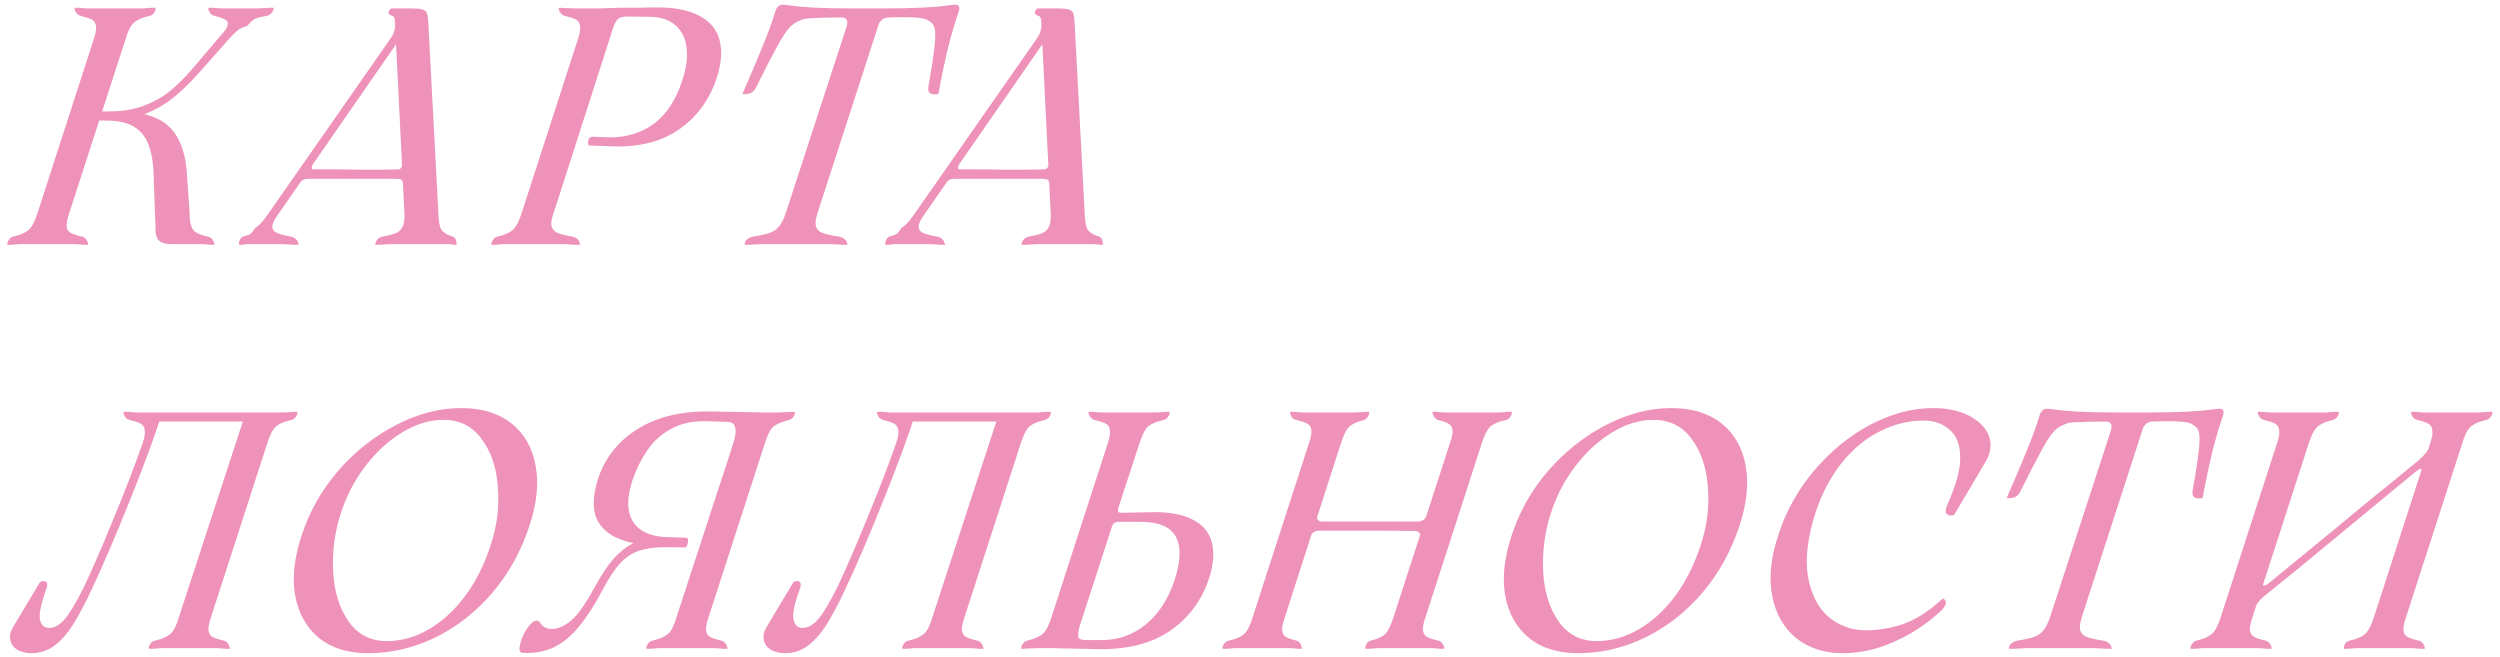 <?xml version="1.0" encoding="UTF-8"?> <svg xmlns="http://www.w3.org/2000/svg" width="297" height="78" viewBox="0 0 297 78" fill="none"> <path d="M2.72 29C2.587 29 2.427 29 2.24 29C2.08 29.027 1.92 29.04 1.76 29.04C1.6 29.067 1.453 29.08 1.32 29.08C1.16 29.08 1.013 29.08 0.88 29.08C0.853 29.08 0.853 29.013 0.88 28.88C0.907 28.72 0.987 28.56 1.12 28.4C1.227 28.24 1.413 28.133 1.68 28.08C2.48 27.893 3.067 27.627 3.44 27.28C3.813 26.933 4.16 26.253 4.48 25.24L11.12 4.72C11.36 4.027 11.453 3.507 11.4 3.16C11.373 2.787 11.227 2.52 10.96 2.36C10.693 2.2 10.267 2.053 9.68 1.92C9.44 1.867 9.253 1.76 9.12 1.6C8.987 1.44 8.907 1.293 8.88 1.16C8.853 1 8.853 0.92 8.88 0.92C9.013 0.92 9.147 0.92 9.28 0.92C9.44 0.92 9.6 0.933 9.76 0.96C9.92 0.96 10.08 0.973 10.24 1C10.427 1 10.587 1 10.72 1H16.6C16.76 1 16.92 1 17.08 1C17.24 0.973 17.413 0.96 17.6 0.96C17.76 0.933 17.907 0.92 18.04 0.92C18.2 0.92 18.333 0.92 18.44 0.92C18.493 0.92 18.507 1 18.48 1.16C18.453 1.293 18.373 1.44 18.24 1.6C18.107 1.76 17.907 1.867 17.64 1.92C16.84 2.107 16.253 2.373 15.88 2.72C15.507 3.067 15.173 3.747 14.88 4.76L8.24 25.28C8 25.973 7.893 26.507 7.92 26.88C7.947 27.227 8.093 27.48 8.36 27.64C8.627 27.8 9.053 27.947 9.64 28.08C9.907 28.133 10.093 28.24 10.2 28.4C10.333 28.56 10.413 28.72 10.44 28.88C10.467 29.013 10.467 29.08 10.44 29.08C10.333 29.08 10.2 29.08 10.04 29.08C9.907 29.08 9.76 29.067 9.6 29.04C9.413 29.04 9.24 29.027 9.08 29C8.92 29 8.76 29 8.6 29H2.72ZM20.4 29C19.6 29 19.067 28.827 18.8 28.48C18.533 28.133 18.427 27.68 18.48 27.12L18.28 21.8C18.28 19.987 18.107 18.56 17.76 17.52C17.44 16.48 16.88 15.693 16.08 15.16C15.28 14.6 14.12 14.32 12.6 14.32H11L11.36 13.24H14C15.867 13.24 17.387 13.507 18.56 14.04C19.733 14.547 20.613 15.387 21.2 16.56C21.813 17.707 22.16 19.253 22.24 21.2L22.52 25.16C22.52 25.907 22.587 26.467 22.72 26.84C22.853 27.213 23.053 27.48 23.32 27.64C23.613 27.8 24.04 27.947 24.6 28.08C24.867 28.133 25.067 28.24 25.2 28.4C25.333 28.56 25.413 28.72 25.44 28.88C25.467 29.013 25.467 29.08 25.44 29.08C25.307 29.08 25.16 29.08 25 29.08C24.867 29.08 24.72 29.067 24.56 29.04C24.4 29.04 24.227 29.027 24.04 29C23.88 29 23.733 29 23.6 29H20.4ZM12.88 13.24C14.427 13.24 15.8 13.027 17 12.6C18.2 12.147 19.24 11.573 20.12 10.88C21 10.16 21.907 9.267 22.84 8.2L26.2 4.24C26.707 3.707 26.987 3.293 27.04 3C27.12 2.707 27.04 2.493 26.8 2.36C26.56 2.2 26.16 2.053 25.6 1.92C25.333 1.867 25.133 1.76 25 1.6C24.893 1.44 24.813 1.293 24.76 1.16C24.733 1 24.747 0.92 24.8 0.92C24.907 0.92 25.027 0.92 25.16 0.92C25.32 0.92 25.48 0.933 25.64 0.96C25.8 0.96 25.96 0.973 26.12 1C26.307 1 26.467 1 26.6 1H30.32C30.507 1 30.693 1 30.88 1C31.067 0.973 31.28 0.96 31.52 0.96C31.707 0.933 31.88 0.92 32.04 0.92C32.2 0.92 32.347 0.92 32.48 0.92C32.533 0.92 32.533 1 32.48 1.16C32.453 1.293 32.36 1.44 32.2 1.6C32.067 1.76 31.84 1.867 31.52 1.92C30.853 2.027 30.4 2.16 30.16 2.32C29.947 2.453 29.68 2.707 29.36 3.08C29.067 3.16 28.773 3.28 28.48 3.44C28.213 3.6 27.88 3.893 27.48 4.32L23.68 8.6C22.64 9.773 21.613 10.773 20.6 11.6C19.613 12.4 18.467 13.053 17.16 13.56C15.853 14.04 14.387 14.28 12.76 14.28L12.88 13.24ZM46.833 29C46.673 29 46.486 29 46.273 29C46.087 29.027 45.886 29.04 45.673 29.04C45.486 29.067 45.3 29.08 45.113 29.08C44.926 29.08 44.767 29.08 44.633 29.08C44.58 29.08 44.566 29.013 44.593 28.88C44.647 28.72 44.74 28.56 44.873 28.4C45.033 28.24 45.273 28.133 45.593 28.08C46.313 27.947 46.833 27.8 47.153 27.64C47.473 27.48 47.713 27.213 47.873 26.84C48.033 26.44 48.087 25.867 48.033 25.12L46.913 2.48C46.913 2.347 46.9 2.253 46.873 2.2C46.846 2.12 46.806 2.053 46.753 2C46.727 1.92 46.633 1.867 46.473 1.84C46.286 1.76 46.18 1.667 46.153 1.56C46.153 1.427 46.193 1.307 46.273 1.2C46.353 1.067 46.433 1 46.513 1H48.873C49.46 1 49.886 1.04 50.153 1.12C50.447 1.2 50.633 1.347 50.713 1.56C50.793 1.747 50.846 2.067 50.873 2.52L52.073 25.2C52.1 26.24 52.22 26.933 52.433 27.28C52.673 27.627 53.1 27.893 53.713 28.08C53.9 28.133 54.033 28.24 54.113 28.4C54.193 28.56 54.233 28.72 54.233 28.88C54.26 29.013 54.26 29.08 54.233 29.08C54.153 29.08 54.06 29.08 53.953 29.08C53.873 29.08 53.767 29.067 53.633 29.04C53.526 29.04 53.407 29.027 53.273 29C53.166 29 53.06 29 52.953 29H46.833ZM29.753 29C29.646 29 29.54 29 29.433 29C29.3 29.027 29.166 29.04 29.033 29.04C28.927 29.067 28.82 29.08 28.713 29.08C28.607 29.08 28.513 29.08 28.433 29.08C28.38 29.08 28.366 29.013 28.393 28.88C28.393 28.72 28.447 28.56 28.553 28.4C28.633 28.24 28.767 28.133 28.953 28.08C29.353 27.973 29.633 27.867 29.793 27.76C29.927 27.627 30.1 27.4 30.313 27.08C30.5 26.973 30.7 26.813 30.913 26.6C31.127 26.387 31.407 26.04 31.753 25.56L46.353 4.64C46.593 4.32 46.753 4 46.833 3.68C46.94 3.36 46.98 3.08 46.953 2.84L48.233 3.56L33.033 25.48C32.58 26.093 32.353 26.573 32.353 26.92C32.353 27.24 32.513 27.48 32.833 27.64C33.153 27.8 33.673 27.947 34.393 28.08C34.74 28.133 34.993 28.24 35.153 28.4C35.313 28.56 35.407 28.72 35.433 28.88C35.486 29.013 35.5 29.08 35.473 29.08C35.313 29.08 35.14 29.08 34.953 29.08C34.767 29.08 34.58 29.067 34.393 29.04C34.153 29.04 33.926 29.027 33.713 29C33.5 29 33.286 29 33.073 29H29.753ZM35.593 21.76C35.753 21.36 35.993 20.933 36.313 20.48C36.633 20.027 36.94 19.667 37.233 19.4C37.1 19.64 37.033 19.827 37.033 19.96C37.033 20.067 37.127 20.12 37.313 20.12C38.193 20.12 39.047 20.12 39.873 20.12C40.727 20.12 41.553 20.133 42.353 20.16C43.153 20.16 43.953 20.16 44.753 20.16C45.553 20.16 46.367 20.147 47.193 20.12C47.407 20.12 47.553 20.067 47.633 19.96C47.74 19.827 47.78 19.68 47.753 19.52C47.833 19.52 47.9 19.667 47.953 19.96C48.033 20.227 48.073 20.547 48.073 20.92C48.1 21.267 48.033 21.56 47.873 21.8C47.846 21.56 47.78 21.413 47.673 21.36C47.566 21.28 47.38 21.24 47.113 21.24C46.233 21.24 45.353 21.24 44.473 21.24C43.62 21.24 42.753 21.24 41.873 21.24C41.02 21.24 40.153 21.24 39.273 21.24C38.393 21.24 37.5 21.24 36.593 21.24C36.38 21.24 36.193 21.28 36.033 21.36C35.9 21.413 35.753 21.547 35.593 21.76ZM69.956 17.28C69.849 17.067 69.836 16.84 69.916 16.6C69.996 16.36 70.169 16.24 70.436 16.24L72.276 16.32C74.436 16.347 76.262 15.787 77.756 14.64C79.249 13.493 80.356 11.773 81.076 9.48C81.556 8.04 81.716 6.76 81.556 5.64C81.422 4.52 80.982 3.64 80.236 3C79.489 2.333 78.476 2 77.196 2L74.516 1.96C74.036 1.96 73.676 2.053 73.436 2.24C73.222 2.4 73.009 2.8 72.796 3.44L65.796 25.24C65.529 25.933 65.436 26.467 65.516 26.84C65.596 27.187 65.809 27.453 66.156 27.64C66.529 27.8 67.089 27.947 67.836 28.08C68.182 28.133 68.436 28.24 68.596 28.4C68.756 28.56 68.849 28.72 68.876 28.88C68.929 29.013 68.929 29.08 68.876 29.08C68.742 29.08 68.569 29.08 68.356 29.08C68.169 29.08 67.982 29.067 67.796 29.04C67.556 29.04 67.329 29.027 67.116 29C66.902 29 66.702 29 66.516 29H60.236C60.102 29 59.942 29 59.756 29C59.596 29.027 59.436 29.04 59.276 29.04C59.116 29.067 58.969 29.08 58.836 29.08C58.676 29.08 58.529 29.08 58.396 29.08C58.369 29.08 58.369 29.013 58.396 28.88C58.422 28.72 58.502 28.56 58.636 28.4C58.742 28.24 58.929 28.133 59.196 28.08C59.996 27.893 60.582 27.627 60.956 27.28C61.329 26.933 61.676 26.253 61.996 25.24L68.636 4.72C68.876 4.027 68.969 3.507 68.916 3.16C68.889 2.787 68.742 2.52 68.476 2.36C68.209 2.2 67.782 2.053 67.196 1.92C66.956 1.867 66.769 1.76 66.636 1.6C66.502 1.44 66.422 1.293 66.396 1.16C66.369 1 66.369 0.92 66.396 0.92C66.636 0.92 66.929 0.933 67.276 0.96L68.236 1C69.222 1 70.156 1 71.036 1C71.942 0.973 72.796 0.947 73.596 0.92C74.396 0.92 75.169 0.92 75.916 0.92C76.662 0.893 77.396 0.88 78.116 0.88C80.196 0.88 81.849 1.213 83.076 1.88C84.329 2.52 85.129 3.467 85.476 4.72C85.822 5.973 85.716 7.48 85.156 9.24C84.276 11.907 82.729 13.987 80.516 15.48C78.329 16.947 75.529 17.573 72.116 17.36L69.956 17.28ZM92.999 0.56C93.212 0.56 93.492 0.587 93.839 0.64C95.332 0.88 97.812 1 101.279 1C101.439 1.08 101.532 1.24 101.559 1.48C101.612 1.72 101.545 2.013 101.359 2.36C101.199 2.707 100.905 3.08 100.479 3.48C100.665 2.947 100.705 2.587 100.599 2.4C100.492 2.187 100.305 2.08 100.039 2.08C98.439 2.08 97.252 2.107 96.479 2.16C95.732 2.187 95.252 2.28 95.039 2.44C94.559 2.6 94.119 2.907 93.719 3.36C93.319 3.813 92.825 4.587 92.239 5.68C91.652 6.747 90.852 8.307 89.839 10.36C89.679 10.707 89.439 10.947 89.119 11.08C88.799 11.187 88.492 11.213 88.199 11.16C89.105 9.107 89.892 7.253 90.559 5.6C91.252 3.92 91.759 2.533 92.079 1.44C92.239 0.853 92.545 0.56 92.999 0.56ZM113.519 0.56C113.732 0.56 113.865 0.627 113.919 0.76C113.999 0.893 113.985 1.12 113.879 1.44C113.479 2.56 113.065 3.96 112.639 5.64C112.239 7.293 111.852 9.133 111.479 11.16C111.105 11.24 110.799 11.227 110.559 11.12C110.319 10.987 110.225 10.733 110.279 10.36C110.625 8.413 110.865 6.867 110.999 5.72C111.132 4.573 111.145 3.787 111.039 3.36C110.932 2.933 110.679 2.627 110.279 2.44C109.932 2.093 108.345 1.973 105.519 2.08C105.225 2.08 104.959 2.187 104.719 2.4C104.505 2.587 104.319 2.947 104.159 3.48C103.972 3.107 103.892 2.76 103.919 2.44C103.972 2.093 104.092 1.8 104.279 1.56C104.465 1.293 104.705 1.107 104.999 1C108.465 1 111.012 0.88 112.639 0.64C112.985 0.587 113.279 0.56 113.519 0.56ZM97.159 25.2C96.919 25.92 96.839 26.467 96.919 26.84C97.025 27.213 97.265 27.48 97.639 27.64C98.012 27.8 98.625 27.947 99.479 28.08H99.519C99.892 28.133 100.159 28.24 100.319 28.4C100.505 28.56 100.612 28.72 100.639 28.88C100.692 29.013 100.692 29.08 100.639 29.08C100.479 29.08 100.292 29.08 100.079 29.08C99.892 29.08 99.692 29.067 99.479 29.04C99.212 29.04 98.972 29.027 98.759 29C98.545 29 98.332 29 98.119 29H91.079C90.865 29 90.639 29 90.399 29C90.185 29.027 89.945 29.04 89.679 29.04C89.465 29.067 89.252 29.08 89.039 29.08C88.852 29.08 88.679 29.08 88.519 29.08C88.465 29.08 88.452 29.013 88.479 28.88C88.505 28.72 88.612 28.56 88.799 28.4C88.985 28.24 89.265 28.133 89.639 28.08C90.465 27.947 91.092 27.8 91.519 27.64C91.945 27.48 92.305 27.213 92.599 26.84C92.892 26.467 93.159 25.907 93.399 25.16L101.279 1H104.999L97.159 25.2ZM123.614 29C123.454 29 123.268 29 123.054 29C122.868 29.027 122.668 29.04 122.454 29.04C122.268 29.067 122.081 29.08 121.894 29.08C121.708 29.08 121.548 29.08 121.414 29.08C121.361 29.08 121.348 29.013 121.374 28.88C121.428 28.72 121.521 28.56 121.654 28.4C121.814 28.24 122.054 28.133 122.374 28.08C123.094 27.947 123.614 27.8 123.934 27.64C124.254 27.48 124.494 27.213 124.654 26.84C124.814 26.44 124.868 25.867 124.814 25.12L123.694 2.48C123.694 2.347 123.681 2.253 123.654 2.2C123.628 2.12 123.588 2.053 123.534 2C123.508 1.92 123.414 1.867 123.254 1.84C123.068 1.76 122.961 1.667 122.934 1.56C122.934 1.427 122.974 1.307 123.054 1.2C123.134 1.067 123.214 1 123.294 1H125.654C126.241 1 126.668 1.04 126.934 1.12C127.228 1.2 127.414 1.347 127.494 1.56C127.574 1.747 127.628 2.067 127.654 2.52L128.854 25.2C128.881 26.24 129.001 26.933 129.214 27.28C129.454 27.627 129.881 27.893 130.494 28.08C130.681 28.133 130.814 28.24 130.894 28.4C130.974 28.56 131.014 28.72 131.014 28.88C131.041 29.013 131.041 29.08 131.014 29.08C130.934 29.08 130.841 29.08 130.734 29.08C130.654 29.08 130.548 29.067 130.414 29.04C130.308 29.04 130.188 29.027 130.054 29C129.948 29 129.841 29 129.734 29H123.614ZM106.534 29C106.428 29 106.321 29 106.214 29C106.081 29.027 105.948 29.04 105.814 29.04C105.708 29.067 105.601 29.08 105.494 29.08C105.388 29.08 105.294 29.08 105.214 29.08C105.161 29.08 105.148 29.013 105.174 28.88C105.174 28.72 105.228 28.56 105.334 28.4C105.414 28.24 105.548 28.133 105.734 28.08C106.134 27.973 106.414 27.867 106.574 27.76C106.708 27.627 106.881 27.4 107.094 27.08C107.281 26.973 107.481 26.813 107.694 26.6C107.908 26.387 108.188 26.04 108.534 25.56L123.134 4.64C123.374 4.32 123.534 4 123.614 3.68C123.721 3.36 123.761 3.08 123.734 2.84L125.014 3.56L109.814 25.48C109.361 26.093 109.134 26.573 109.134 26.92C109.134 27.24 109.294 27.48 109.614 27.64C109.934 27.8 110.454 27.947 111.174 28.08C111.521 28.133 111.774 28.24 111.934 28.4C112.094 28.56 112.188 28.72 112.214 28.88C112.268 29.013 112.281 29.08 112.254 29.08C112.094 29.08 111.921 29.08 111.734 29.08C111.548 29.08 111.361 29.067 111.174 29.04C110.934 29.04 110.708 29.027 110.494 29C110.281 29 110.068 29 109.854 29H106.534ZM112.374 21.76C112.534 21.36 112.774 20.933 113.094 20.48C113.414 20.027 113.721 19.667 114.014 19.4C113.881 19.64 113.814 19.827 113.814 19.96C113.814 20.067 113.908 20.12 114.094 20.12C114.974 20.12 115.828 20.12 116.654 20.12C117.508 20.12 118.334 20.133 119.134 20.16C119.934 20.16 120.734 20.16 121.534 20.16C122.334 20.16 123.148 20.147 123.974 20.12C124.188 20.12 124.334 20.067 124.414 19.96C124.521 19.827 124.561 19.68 124.534 19.52C124.614 19.52 124.681 19.667 124.734 19.96C124.814 20.227 124.854 20.547 124.854 20.92C124.881 21.267 124.814 21.56 124.654 21.8C124.628 21.56 124.561 21.413 124.454 21.36C124.348 21.28 124.161 21.24 123.894 21.24C123.014 21.24 122.134 21.24 121.254 21.24C120.401 21.24 119.534 21.24 118.654 21.24C117.801 21.24 116.934 21.24 116.054 21.24C115.174 21.24 114.281 21.24 113.374 21.24C113.161 21.24 112.974 21.28 112.814 21.36C112.681 21.413 112.534 21.547 112.374 21.76ZM33.48 49C33.613 49 33.76 49 33.92 49C34.107 48.973 34.28 48.96 34.44 48.96C34.6 48.933 34.747 48.92 34.88 48.92C35.04 48.92 35.173 48.92 35.28 48.92C35.333 48.92 35.347 49 35.32 49.16C35.293 49.293 35.213 49.44 35.08 49.6C34.973 49.76 34.787 49.867 34.52 49.92C33.693 50.107 33.093 50.373 32.72 50.72C32.373 51.067 32.04 51.747 31.72 52.76L25.08 73.28C24.84 73.973 24.733 74.507 24.76 74.88C24.813 75.227 24.96 75.48 25.2 75.64C25.467 75.8 25.893 75.947 26.48 76.08C26.747 76.133 26.933 76.24 27.04 76.4C27.173 76.56 27.253 76.72 27.28 76.88C27.333 77.013 27.333 77.08 27.28 77.08C27.173 77.08 27.04 77.08 26.88 77.08C26.747 77.08 26.6 77.067 26.44 77.04C26.28 77.04 26.107 77.027 25.92 77C25.76 77 25.613 77 25.48 77H19.56C19.4 77 19.24 77 19.08 77C18.92 77.027 18.747 77.04 18.56 77.04C18.4 77.067 18.24 77.08 18.08 77.08C17.947 77.08 17.827 77.08 17.72 77.08C17.667 77.08 17.653 77.013 17.68 76.88C17.707 76.72 17.787 76.56 17.92 76.4C18.053 76.24 18.253 76.133 18.52 76.08C19.32 75.893 19.907 75.627 20.28 75.28C20.653 74.933 20.987 74.253 21.28 73.24L29.2 49H33.48ZM29.56 49L29.2 50.08H18L18.36 49H29.56ZM9.96 69.76C10.973 67.627 12.147 64.92 13.48 61.64C14.84 58.36 15.987 55.387 16.92 52.72C17.16 52.027 17.253 51.507 17.2 51.16C17.173 50.787 17.027 50.52 16.76 50.36C16.493 50.2 16.067 50.053 15.48 49.92C15.24 49.867 15.053 49.76 14.92 49.6C14.813 49.44 14.733 49.293 14.68 49.16C14.653 49 14.667 48.92 14.72 48.92C14.827 48.92 14.947 48.92 15.08 48.92C15.24 48.92 15.4 48.933 15.56 48.96C15.72 48.96 15.88 48.973 16.04 49C16.227 49 16.4 49 16.56 49H19.28C18.373 51.853 17.08 55.36 15.4 59.52C13.747 63.653 12.253 67.133 10.92 69.96C10.12 71.693 9.373 73.107 8.68 74.2C7.987 75.293 7.24 76.133 6.44 76.72C5.64 77.307 4.747 77.6 3.76 77.6C3.093 77.6 2.533 77.467 2.08 77.2C1.627 76.933 1.347 76.56 1.24 76.08C1.107 75.6 1.213 75.067 1.56 74.48L4.72 69.2C4.773 69.12 4.893 69.067 5.08 69.04C5.267 69.013 5.413 69.053 5.52 69.16C5.627 69.267 5.64 69.48 5.56 69.8C4.867 71.693 4.6 72.973 4.76 73.64C4.92 74.28 5.28 74.6 5.84 74.6C6.48 74.6 7.107 74.24 7.72 73.52C8.333 72.773 9.08 71.52 9.96 69.76ZM43.745 77.6C41.345 77.6 39.399 77 37.905 75.8C36.412 74.573 35.465 72.893 35.065 70.76C34.692 68.627 34.959 66.213 35.865 63.52C36.772 60.747 38.212 58.213 40.185 55.92C42.185 53.627 44.479 51.813 47.065 50.48C49.652 49.147 52.225 48.48 54.785 48.48C57.239 48.48 59.225 49.08 60.745 50.28C62.265 51.48 63.225 53.147 63.625 55.28C64.025 57.413 63.785 59.8 62.905 62.44C61.945 65.4 60.492 68.04 58.545 70.36C56.599 72.653 54.332 74.44 51.745 75.72C49.159 76.973 46.492 77.6 43.745 77.6ZM45.945 76.16C47.679 76.16 49.345 75.693 50.945 74.76C52.545 73.827 53.985 72.507 55.265 70.8C56.545 69.067 57.559 67.04 58.305 64.72C59.052 62.48 59.332 60.2 59.145 57.88C58.985 55.56 58.345 53.653 57.225 52.16C56.132 50.64 54.612 49.88 52.665 49.88C51.039 49.88 49.412 50.373 47.785 51.36C46.159 52.347 44.692 53.693 43.385 55.4C42.105 57.08 41.132 58.96 40.465 61.04C39.745 63.307 39.452 65.627 39.585 68C39.719 70.347 40.332 72.293 41.425 73.84C42.519 75.387 44.025 76.16 45.945 76.16ZM62.034 77.56C61.687 77.507 61.62 77.107 61.834 76.36C62.047 75.587 62.394 74.907 62.874 74.32C63.354 73.733 63.767 73.587 64.114 73.88C64.3 74.227 64.554 74.467 64.874 74.6C65.194 74.733 65.58 74.76 66.034 74.68C66.807 74.493 67.527 74.067 68.194 73.4C68.887 72.707 69.727 71.453 70.714 69.64C71.487 68.227 72.22 67.133 72.914 66.36C73.607 65.587 74.314 65.013 75.034 64.64C75.754 64.24 76.607 63.933 77.594 63.72L79.274 65C77.94 65 76.847 65.133 75.994 65.4C75.167 65.667 74.42 66.147 73.754 66.84C73.087 67.533 72.38 68.587 71.634 70C70.647 71.867 69.687 73.36 68.754 74.48C67.847 75.573 66.847 76.387 65.754 76.92C64.66 77.427 63.42 77.64 62.034 77.56ZM71.074 56.8C71.58 55.253 72.42 53.88 73.594 52.68C74.767 51.48 76.22 50.547 77.954 49.88C79.714 49.213 81.727 48.88 83.994 48.88C84.714 48.88 85.474 48.893 86.274 48.92C87.074 48.92 87.874 48.933 88.674 48.96C89.287 48.96 89.914 48.973 90.554 49C91.22 49 91.9 49 92.594 49L93.554 48.96C93.9 48.933 94.18 48.92 94.394 48.92C94.447 48.92 94.46 49 94.434 49.16C94.407 49.293 94.327 49.44 94.194 49.6C94.087 49.76 93.9 49.867 93.634 49.92C92.807 50.133 92.207 50.4 91.834 50.72C91.487 51.04 91.154 51.72 90.834 52.76L84.194 73.28C83.954 73.973 83.847 74.507 83.874 74.88C83.927 75.227 84.074 75.48 84.314 75.64C84.58 75.8 85.007 75.947 85.594 76.08C85.86 76.133 86.047 76.24 86.154 76.4C86.287 76.56 86.367 76.72 86.394 76.88C86.447 77.013 86.447 77.08 86.394 77.08C86.287 77.08 86.154 77.08 85.994 77.08C85.86 77.08 85.714 77.067 85.554 77.04C85.394 77.04 85.22 77.027 85.034 77C84.874 77 84.727 77 84.594 77H78.674C78.514 77 78.354 77 78.194 77C78.034 77.027 77.86 77.04 77.674 77.04C77.514 77.067 77.354 77.08 77.194 77.08C77.06 77.08 76.94 77.08 76.834 77.08C76.78 77.08 76.767 77.013 76.794 76.88C76.82 76.72 76.9 76.56 77.034 76.4C77.167 76.24 77.367 76.133 77.634 76.08C78.46 75.867 79.047 75.6 79.394 75.28C79.767 74.96 80.1 74.28 80.394 73.24L86.994 53.04C87.34 52 87.46 51.267 87.354 50.84C87.274 50.387 86.98 50.147 86.474 50.12L83.794 50.04C82.22 50.013 80.86 50.32 79.714 50.96C78.567 51.573 77.634 52.413 76.914 53.48C76.194 54.52 75.607 55.693 75.154 57C74.674 58.467 74.527 59.707 74.714 60.72C74.927 61.707 75.407 62.453 76.154 62.96C76.9 63.467 77.874 63.747 79.074 63.8L81.514 63.88C81.674 63.907 81.754 64.013 81.754 64.2C81.754 64.36 81.714 64.547 81.634 64.76C81.554 64.947 81.474 65.04 81.394 65.04L78.914 65C76.46 64.867 74.567 64.493 73.234 63.88C71.9 63.24 71.06 62.333 70.714 61.16C70.394 59.987 70.514 58.533 71.074 56.8ZM122.996 49C123.129 49 123.276 49 123.436 49C123.622 48.973 123.796 48.96 123.956 48.96C124.116 48.933 124.262 48.92 124.396 48.92C124.556 48.92 124.689 48.92 124.796 48.92C124.849 48.92 124.862 49 124.836 49.16C124.809 49.293 124.729 49.44 124.596 49.6C124.489 49.76 124.302 49.867 124.036 49.92C123.209 50.107 122.609 50.373 122.236 50.72C121.889 51.067 121.556 51.747 121.236 52.76L114.596 73.28C114.356 73.973 114.249 74.507 114.276 74.88C114.329 75.227 114.476 75.48 114.716 75.64C114.982 75.8 115.409 75.947 115.996 76.08C116.262 76.133 116.449 76.24 116.556 76.4C116.689 76.56 116.769 76.72 116.796 76.88C116.849 77.013 116.849 77.08 116.796 77.08C116.689 77.08 116.556 77.08 116.396 77.08C116.262 77.08 116.116 77.067 115.956 77.04C115.796 77.04 115.622 77.027 115.436 77C115.276 77 115.129 77 114.996 77H109.076C108.916 77 108.756 77 108.596 77C108.436 77.027 108.262 77.04 108.076 77.04C107.916 77.067 107.756 77.08 107.596 77.08C107.462 77.08 107.342 77.08 107.236 77.08C107.182 77.08 107.169 77.013 107.196 76.88C107.222 76.72 107.302 76.56 107.436 76.4C107.569 76.24 107.769 76.133 108.036 76.08C108.836 75.893 109.422 75.627 109.796 75.28C110.169 74.933 110.502 74.253 110.796 73.24L118.716 49H122.996ZM119.076 49L118.716 50.08H107.516L107.876 49H119.076ZM99.476 69.76C100.489 67.627 101.662 64.92 102.996 61.64C104.356 58.36 105.502 55.387 106.436 52.72C106.676 52.027 106.769 51.507 106.716 51.16C106.689 50.787 106.542 50.52 106.276 50.36C106.009 50.2 105.582 50.053 104.996 49.92C104.756 49.867 104.569 49.76 104.436 49.6C104.329 49.44 104.249 49.293 104.196 49.16C104.169 49 104.182 48.92 104.236 48.92C104.342 48.92 104.462 48.92 104.596 48.92C104.756 48.92 104.916 48.933 105.076 48.96C105.236 48.96 105.396 48.973 105.556 49C105.742 49 105.916 49 106.076 49H108.796C107.889 51.853 106.596 55.36 104.916 59.52C103.262 63.653 101.769 67.133 100.436 69.96C99.636 71.693 98.889 73.107 98.196 74.2C97.502 75.293 96.756 76.133 95.956 76.72C95.156 77.307 94.262 77.6 93.276 77.6C92.609 77.6 92.049 77.467 91.596 77.2C91.142 76.933 90.862 76.56 90.756 76.08C90.622 75.6 90.729 75.067 91.076 74.48L94.236 69.2C94.289 69.12 94.409 69.067 94.596 69.04C94.782 69.013 94.929 69.053 95.036 69.16C95.142 69.267 95.156 69.48 95.076 69.8C94.382 71.693 94.116 72.973 94.276 73.64C94.436 74.28 94.796 74.6 95.356 74.6C95.996 74.6 96.622 74.24 97.236 73.52C97.849 72.773 98.596 71.52 99.476 69.76ZM131.581 52.72C131.821 52.027 131.914 51.507 131.861 51.16C131.834 50.787 131.688 50.52 131.421 50.36C131.154 50.2 130.728 50.053 130.141 49.92C129.901 49.867 129.714 49.76 129.581 49.6C129.448 49.44 129.368 49.293 129.341 49.16C129.314 49 129.314 48.92 129.341 48.92C129.474 48.92 129.608 48.92 129.741 48.92C129.901 48.92 130.061 48.933 130.221 48.96C130.381 48.96 130.541 48.973 130.701 49C130.888 49 131.048 49 131.181 49H137.101C137.234 49 137.381 49 137.541 49C137.728 48.973 137.901 48.96 138.061 48.96C138.221 48.933 138.368 48.92 138.501 48.92C138.661 48.92 138.794 48.92 138.901 48.92C138.954 48.92 138.968 49 138.941 49.16C138.914 49.293 138.834 49.44 138.701 49.6C138.594 49.76 138.408 49.867 138.141 49.92C137.314 50.107 136.714 50.373 136.341 50.72C135.994 51.067 135.661 51.747 135.341 52.76L132.901 60.2C132.821 60.413 132.794 60.587 132.821 60.72C132.874 60.853 132.994 60.92 133.181 60.92L137.181 60.84C139.128 60.84 140.674 61.16 141.821 61.8C142.968 62.413 143.688 63.307 143.981 64.48C144.274 65.653 144.168 67.04 143.661 68.64C142.808 71.253 141.301 73.32 139.141 74.84C137.008 76.36 134.248 77.12 130.861 77.12C130.274 77.12 129.661 77.107 129.021 77.08C128.408 77.08 127.754 77.067 127.061 77.04C126.474 77.04 125.848 77.027 125.181 77C124.541 77 123.874 77 123.181 77L122.221 77.04C121.874 77.067 121.581 77.08 121.341 77.08C121.314 77.08 121.314 77.013 121.341 76.88C121.368 76.72 121.448 76.56 121.581 76.4C121.688 76.24 121.874 76.133 122.141 76.08C122.968 75.867 123.554 75.6 123.901 75.28C124.274 74.96 124.621 74.28 124.941 73.24L131.581 52.72ZM128.261 74.4C128.074 75.093 128.034 75.547 128.141 75.76C128.248 75.947 128.541 76.04 129.021 76.04H130.941C132.861 76.04 134.581 75.427 136.101 74.2C137.621 72.973 138.768 71.213 139.541 68.92C140.288 66.6 140.328 64.867 139.661 63.72C139.021 62.573 137.648 62 135.541 62H132.821C132.661 62 132.514 62.04 132.381 62.12C132.274 62.2 132.181 62.347 132.101 62.56L128.261 74.4ZM163.882 77L163.002 77.04C162.869 77.067 162.735 77.08 162.602 77.08C162.469 77.08 162.349 77.08 162.242 77.08C162.215 77.08 162.202 77.013 162.202 76.88C162.229 76.72 162.295 76.56 162.402 76.4C162.509 76.24 162.682 76.133 162.922 76.08C163.695 75.893 164.242 75.64 164.562 75.32C164.909 74.973 165.242 74.293 165.562 73.28L172.242 52.68C172.482 51.987 172.589 51.467 172.562 51.12C172.535 50.773 172.389 50.52 172.122 50.36C171.882 50.2 171.482 50.053 170.922 49.92C170.709 49.867 170.549 49.76 170.442 49.6C170.335 49.44 170.255 49.293 170.202 49.16C170.175 49 170.189 48.92 170.242 48.92C170.349 48.92 170.469 48.92 170.602 48.92C170.735 48.92 170.869 48.933 171.002 48.96C171.135 48.96 171.282 48.973 171.442 49C171.602 49 171.749 49 171.882 49H177.762C177.895 49 178.042 49 178.202 49C178.389 48.973 178.562 48.96 178.722 48.96C178.882 48.933 179.029 48.92 179.162 48.92C179.322 48.92 179.455 48.92 179.562 48.92C179.615 48.92 179.629 49 179.602 49.16C179.575 49.293 179.495 49.44 179.362 49.6C179.255 49.76 179.069 49.867 178.802 49.92C177.975 50.107 177.375 50.373 177.002 50.72C176.655 51.067 176.322 51.747 176.002 52.76L169.362 73.28C169.122 73.973 169.015 74.507 169.042 74.88C169.095 75.227 169.242 75.48 169.482 75.64C169.749 75.8 170.175 75.947 170.762 76.08C171.029 76.133 171.215 76.24 171.322 76.4C171.455 76.56 171.535 76.72 171.562 76.88C171.615 77.013 171.615 77.08 171.562 77.08C171.455 77.08 171.322 77.08 171.162 77.08C171.029 77.08 170.882 77.067 170.722 77.04C170.562 77.04 170.389 77.027 170.202 77C170.042 77 169.895 77 169.762 77H163.882ZM147.122 77C146.962 77 146.802 77 146.642 77C146.482 77.027 146.309 77.04 146.122 77.04C145.962 77.067 145.815 77.08 145.682 77.08C145.522 77.08 145.389 77.08 145.282 77.08C145.229 77.08 145.215 77.013 145.242 76.88C145.269 76.72 145.349 76.56 145.482 76.4C145.615 76.24 145.815 76.133 146.082 76.08C146.882 75.893 147.469 75.627 147.842 75.28C148.215 74.933 148.549 74.253 148.842 73.24L155.482 52.72C155.722 52.027 155.829 51.507 155.802 51.16C155.775 50.787 155.629 50.52 155.362 50.36C155.095 50.2 154.669 50.053 154.082 49.92C153.815 49.867 153.615 49.76 153.482 49.6C153.375 49.44 153.309 49.293 153.282 49.16C153.255 49 153.255 48.92 153.282 48.92C153.389 48.92 153.509 48.92 153.642 48.92C153.802 48.92 153.962 48.933 154.122 48.96C154.309 48.96 154.482 48.973 154.642 49C154.802 49 154.962 49 155.122 49H161.002L161.882 48.96C162.015 48.933 162.149 48.92 162.282 48.92C162.415 48.92 162.522 48.92 162.602 48.92C162.655 48.92 162.669 49 162.642 49.16C162.615 49.293 162.549 49.44 162.442 49.6C162.335 49.76 162.175 49.867 161.962 49.92C161.189 50.107 160.629 50.373 160.282 50.72C159.935 51.04 159.602 51.707 159.282 52.72L152.642 73.32C152.402 74.013 152.295 74.533 152.322 74.88C152.349 75.227 152.482 75.48 152.722 75.64C152.962 75.8 153.362 75.947 153.922 76.08C154.162 76.133 154.335 76.24 154.442 76.4C154.549 76.56 154.615 76.72 154.642 76.88C154.669 77.013 154.669 77.08 154.642 77.08C154.535 77.08 154.415 77.08 154.282 77.08C154.149 77.08 154.002 77.067 153.842 77.04C153.709 77.04 153.562 77.027 153.402 77C153.269 77 153.135 77 153.002 77H147.122ZM155.642 63.8C155.615 63.373 155.695 62.88 155.882 62.32C156.095 61.76 156.309 61.373 156.522 61.16C156.442 61.427 156.455 61.627 156.562 61.76C156.669 61.893 156.842 61.96 157.082 61.96C157.989 61.96 158.922 61.96 159.882 61.96C160.842 61.96 161.829 61.96 162.842 61.96C163.802 61.96 164.749 61.96 165.682 61.96C166.615 61.96 167.522 61.96 168.402 61.96C168.642 61.96 168.855 61.907 169.042 61.8C169.255 61.667 169.415 61.467 169.522 61.2C169.575 61.44 169.509 61.827 169.322 62.36C169.162 62.867 168.935 63.36 168.642 63.84C168.722 63.573 168.709 63.387 168.602 63.28C168.495 63.147 168.309 63.08 168.042 63.08C166.229 63.053 164.349 63.04 162.402 63.04C160.482 63.04 158.589 63.04 156.722 63.04C156.189 63.04 155.829 63.293 155.642 63.8ZM187.495 77.6C185.095 77.6 183.149 77 181.655 75.8C180.162 74.573 179.215 72.893 178.815 70.76C178.442 68.627 178.709 66.213 179.615 63.52C180.522 60.747 181.962 58.213 183.935 55.92C185.935 53.627 188.229 51.813 190.815 50.48C193.402 49.147 195.975 48.48 198.535 48.48C200.989 48.48 202.975 49.08 204.495 50.28C206.015 51.48 206.975 53.147 207.375 55.28C207.775 57.413 207.535 59.8 206.655 62.44C205.695 65.4 204.242 68.04 202.295 70.36C200.349 72.653 198.082 74.44 195.495 75.72C192.909 76.973 190.242 77.6 187.495 77.6ZM189.695 76.16C191.429 76.16 193.095 75.693 194.695 74.76C196.295 73.827 197.735 72.507 199.015 70.8C200.295 69.067 201.309 67.04 202.055 64.72C202.802 62.48 203.082 60.2 202.895 57.88C202.735 55.56 202.095 53.653 200.975 52.16C199.882 50.64 198.362 49.88 196.415 49.88C194.789 49.88 193.162 50.373 191.535 51.36C189.909 52.347 188.442 53.693 187.135 55.4C185.855 57.08 184.882 58.96 184.215 61.04C183.495 63.307 183.202 65.627 183.335 68C183.469 70.347 184.082 72.293 185.175 73.84C186.269 75.387 187.775 76.16 189.695 76.16ZM232.184 61.12C232.13 61.2 231.984 61.24 231.744 61.24C231.53 61.24 231.357 61.16 231.224 61C231.09 60.813 231.117 60.507 231.304 60.08C231.864 58.8 232.277 57.667 232.544 56.68C232.81 55.693 232.917 54.813 232.864 54.04C232.81 52.68 232.37 51.667 231.544 51C230.744 50.307 229.73 49.96 228.504 49.96C226.744 49.96 225.024 50.387 223.344 51.24C221.664 52.067 220.157 53.307 218.824 54.96C217.517 56.587 216.477 58.547 215.704 60.84C214.744 63.8 214.437 66.347 214.784 68.48C215.157 70.587 215.97 72.187 217.224 73.28C218.504 74.347 219.984 74.88 221.664 74.88C223.184 74.88 224.677 74.627 226.144 74.12C227.637 73.587 229.17 72.6 230.744 71.16C230.824 71.08 230.917 71.107 231.024 71.24C231.157 71.347 231.197 71.52 231.144 71.76C231.09 72 230.89 72.28 230.544 72.6C228.917 74.12 227.077 75.333 225.024 76.24C222.997 77.147 220.97 77.6 218.944 77.6C216.757 77.6 214.917 77.013 213.424 75.84C211.93 74.64 210.97 72.973 210.544 70.84C210.117 68.707 210.357 66.28 211.264 63.56C212.17 60.733 213.597 58.173 215.544 55.88C217.517 53.56 219.744 51.747 222.224 50.44C224.73 49.133 227.21 48.48 229.664 48.48C231.344 48.48 232.77 48.787 233.944 49.4C235.117 50.013 235.89 50.8 236.264 51.76C236.637 52.72 236.53 53.72 235.944 54.76L232.184 61.12ZM243.194 48.56C243.407 48.56 243.687 48.587 244.034 48.64C245.527 48.88 248.007 49 251.474 49C251.634 49.08 251.727 49.24 251.754 49.48C251.807 49.72 251.741 50.013 251.554 50.36C251.394 50.707 251.101 51.08 250.674 51.48C250.861 50.947 250.901 50.587 250.794 50.4C250.687 50.187 250.501 50.08 250.234 50.08C248.634 50.08 247.447 50.107 246.674 50.16C245.927 50.187 245.447 50.28 245.234 50.44C244.754 50.6 244.314 50.907 243.914 51.36C243.514 51.813 243.021 52.587 242.434 53.68C241.847 54.747 241.047 56.307 240.034 58.36C239.874 58.707 239.634 58.947 239.314 59.08C238.994 59.187 238.687 59.213 238.394 59.16C239.301 57.107 240.087 55.253 240.754 53.6C241.447 51.92 241.954 50.533 242.274 49.44C242.434 48.853 242.741 48.56 243.194 48.56ZM263.714 48.56C263.927 48.56 264.061 48.627 264.114 48.76C264.194 48.893 264.181 49.12 264.074 49.44C263.674 50.56 263.261 51.96 262.834 53.64C262.434 55.293 262.047 57.133 261.674 59.16C261.301 59.24 260.994 59.227 260.754 59.12C260.514 58.987 260.421 58.733 260.474 58.36C260.821 56.413 261.061 54.867 261.194 53.72C261.327 52.573 261.341 51.787 261.234 51.36C261.127 50.933 260.874 50.627 260.474 50.44C260.127 50.093 258.541 49.973 255.714 50.08C255.421 50.08 255.154 50.187 254.914 50.4C254.701 50.587 254.514 50.947 254.354 51.48C254.167 51.107 254.087 50.76 254.114 50.44C254.167 50.093 254.287 49.8 254.474 49.56C254.661 49.293 254.901 49.107 255.194 49C258.661 49 261.207 48.88 262.834 48.64C263.181 48.587 263.474 48.56 263.714 48.56ZM247.354 73.2C247.114 73.92 247.034 74.467 247.114 74.84C247.221 75.213 247.461 75.48 247.834 75.64C248.207 75.8 248.821 75.947 249.674 76.08H249.714C250.087 76.133 250.354 76.24 250.514 76.4C250.701 76.56 250.807 76.72 250.834 76.88C250.887 77.013 250.887 77.08 250.834 77.08C250.674 77.08 250.487 77.08 250.274 77.08C250.087 77.08 249.887 77.067 249.674 77.04C249.407 77.04 249.167 77.027 248.954 77C248.741 77 248.527 77 248.314 77H241.274C241.061 77 240.834 77 240.594 77C240.381 77.027 240.141 77.04 239.874 77.04C239.661 77.067 239.447 77.08 239.234 77.08C239.047 77.08 238.874 77.08 238.714 77.08C238.661 77.08 238.647 77.013 238.674 76.88C238.701 76.72 238.807 76.56 238.994 76.4C239.181 76.24 239.461 76.133 239.834 76.08C240.661 75.947 241.287 75.8 241.714 75.64C242.141 75.48 242.501 75.213 242.794 74.84C243.087 74.467 243.354 73.907 243.594 73.16L251.474 49H255.194L247.354 73.2ZM270.487 52.72C270.727 52.027 270.821 51.507 270.767 51.16C270.741 50.787 270.594 50.52 270.327 50.36C270.061 50.2 269.634 50.053 269.047 49.92C268.807 49.867 268.621 49.76 268.487 49.6C268.354 49.44 268.274 49.293 268.247 49.16C268.221 49 268.221 48.92 268.247 48.92C268.381 48.92 268.514 48.92 268.647 48.92C268.807 48.92 268.967 48.933 269.127 48.96C269.287 48.96 269.447 48.973 269.607 49C269.794 49 269.954 49 270.087 49H276.007C276.141 49 276.287 49 276.447 49C276.634 48.973 276.807 48.96 276.967 48.96C277.127 48.933 277.274 48.92 277.407 48.92C277.567 48.92 277.714 48.92 277.847 48.92C277.874 48.92 277.874 49 277.847 49.16C277.821 49.293 277.741 49.44 277.607 49.6C277.501 49.76 277.314 49.867 277.047 49.92C276.247 50.107 275.661 50.373 275.287 50.72C274.914 51.067 274.567 51.747 274.247 52.76L267.607 73.28C267.367 73.973 267.261 74.507 267.287 74.88C267.341 75.227 267.501 75.48 267.767 75.64C268.034 75.8 268.461 75.947 269.047 76.08C269.287 76.133 269.474 76.24 269.607 76.4C269.741 76.56 269.821 76.72 269.847 76.88C269.874 77.013 269.874 77.08 269.847 77.08C269.714 77.08 269.567 77.08 269.407 77.08C269.274 77.08 269.127 77.067 268.967 77.04C268.807 77.04 268.634 77.027 268.447 77C268.287 77 268.141 77 268.007 77H262.087C261.954 77 261.794 77 261.607 77C261.447 77.027 261.287 77.04 261.127 77.04C260.967 77.067 260.821 77.08 260.687 77.08C260.527 77.08 260.381 77.08 260.247 77.08C260.221 77.08 260.221 77.013 260.247 76.88C260.274 76.72 260.354 76.56 260.487 76.4C260.594 76.24 260.781 76.133 261.047 76.08C261.847 75.893 262.434 75.627 262.807 75.28C263.181 74.933 263.527 74.253 263.847 73.24L270.487 52.72ZM288.687 52.72C288.927 52.027 289.021 51.507 288.967 51.16C288.941 50.787 288.794 50.52 288.527 50.36C288.287 50.2 287.874 50.053 287.287 49.92C287.021 49.867 286.821 49.76 286.687 49.6C286.581 49.44 286.501 49.293 286.447 49.16C286.421 49 286.434 48.92 286.487 48.92C286.594 48.92 286.714 48.92 286.847 48.92C287.007 48.92 287.167 48.933 287.327 48.96C287.487 48.96 287.647 48.973 287.807 49C287.994 49 288.154 49 288.287 49H294.207C294.367 49 294.527 49 294.687 49C294.847 48.973 295.021 48.96 295.207 48.96C295.367 48.933 295.514 48.92 295.647 48.92C295.807 48.92 295.941 48.92 296.047 48.92C296.101 48.92 296.114 49 296.087 49.16C296.061 49.293 295.981 49.44 295.847 49.6C295.714 49.76 295.514 49.867 295.247 49.92C294.447 50.107 293.861 50.373 293.487 50.72C293.114 51.067 292.781 51.747 292.487 52.76L285.847 73.28C285.607 73.973 285.501 74.507 285.527 74.88C285.554 75.227 285.701 75.48 285.967 75.64C286.234 75.8 286.661 75.947 287.247 76.08C287.514 76.133 287.701 76.24 287.807 76.4C287.941 76.56 288.021 76.72 288.047 76.88C288.074 77.013 288.074 77.08 288.047 77.08C287.941 77.08 287.807 77.08 287.647 77.08C287.514 77.08 287.367 77.067 287.207 77.04C287.021 77.04 286.847 77.027 286.687 77C286.527 77 286.367 77 286.207 77H280.287C280.154 77 279.994 77 279.807 77C279.647 77.027 279.487 77.04 279.327 77.04C279.167 77.067 279.007 77.08 278.847 77.08C278.714 77.08 278.594 77.08 278.487 77.08C278.434 77.08 278.421 77.013 278.447 76.88C278.474 76.72 278.541 76.56 278.647 76.4C278.781 76.24 278.981 76.133 279.247 76.08C280.074 75.893 280.661 75.627 281.007 75.28C281.381 74.933 281.727 74.253 282.047 73.24L288.687 52.72ZM269.207 70.64C268.861 70.907 268.581 71.173 268.367 71.44C268.154 71.707 267.994 71.973 267.887 72.24C267.887 71.813 267.994 71.253 268.207 70.56C268.447 69.867 268.674 69.413 268.887 69.2C268.807 69.44 268.834 69.56 268.967 69.56C269.127 69.56 269.367 69.427 269.687 69.16C271.581 67.613 273.367 66.147 275.047 64.76C276.754 63.373 278.421 62 280.047 60.64C281.167 59.707 282.327 58.76 283.527 57.8C284.727 56.813 285.981 55.787 287.287 54.72C287.661 54.4 287.954 54.107 288.167 53.84C288.381 53.573 288.541 53.307 288.647 53.04C288.701 53.28 288.621 53.747 288.407 54.44C288.221 55.107 287.967 55.653 287.647 56.08C287.754 55.813 287.727 55.693 287.567 55.72C287.434 55.72 287.221 55.84 286.927 56.08C283.407 58.987 281.501 60.56 281.207 60.8C279.474 62.24 277.634 63.76 275.687 65.36C273.767 66.96 271.607 68.72 269.207 70.64Z" fill="#EF92B9"></path> </svg> 